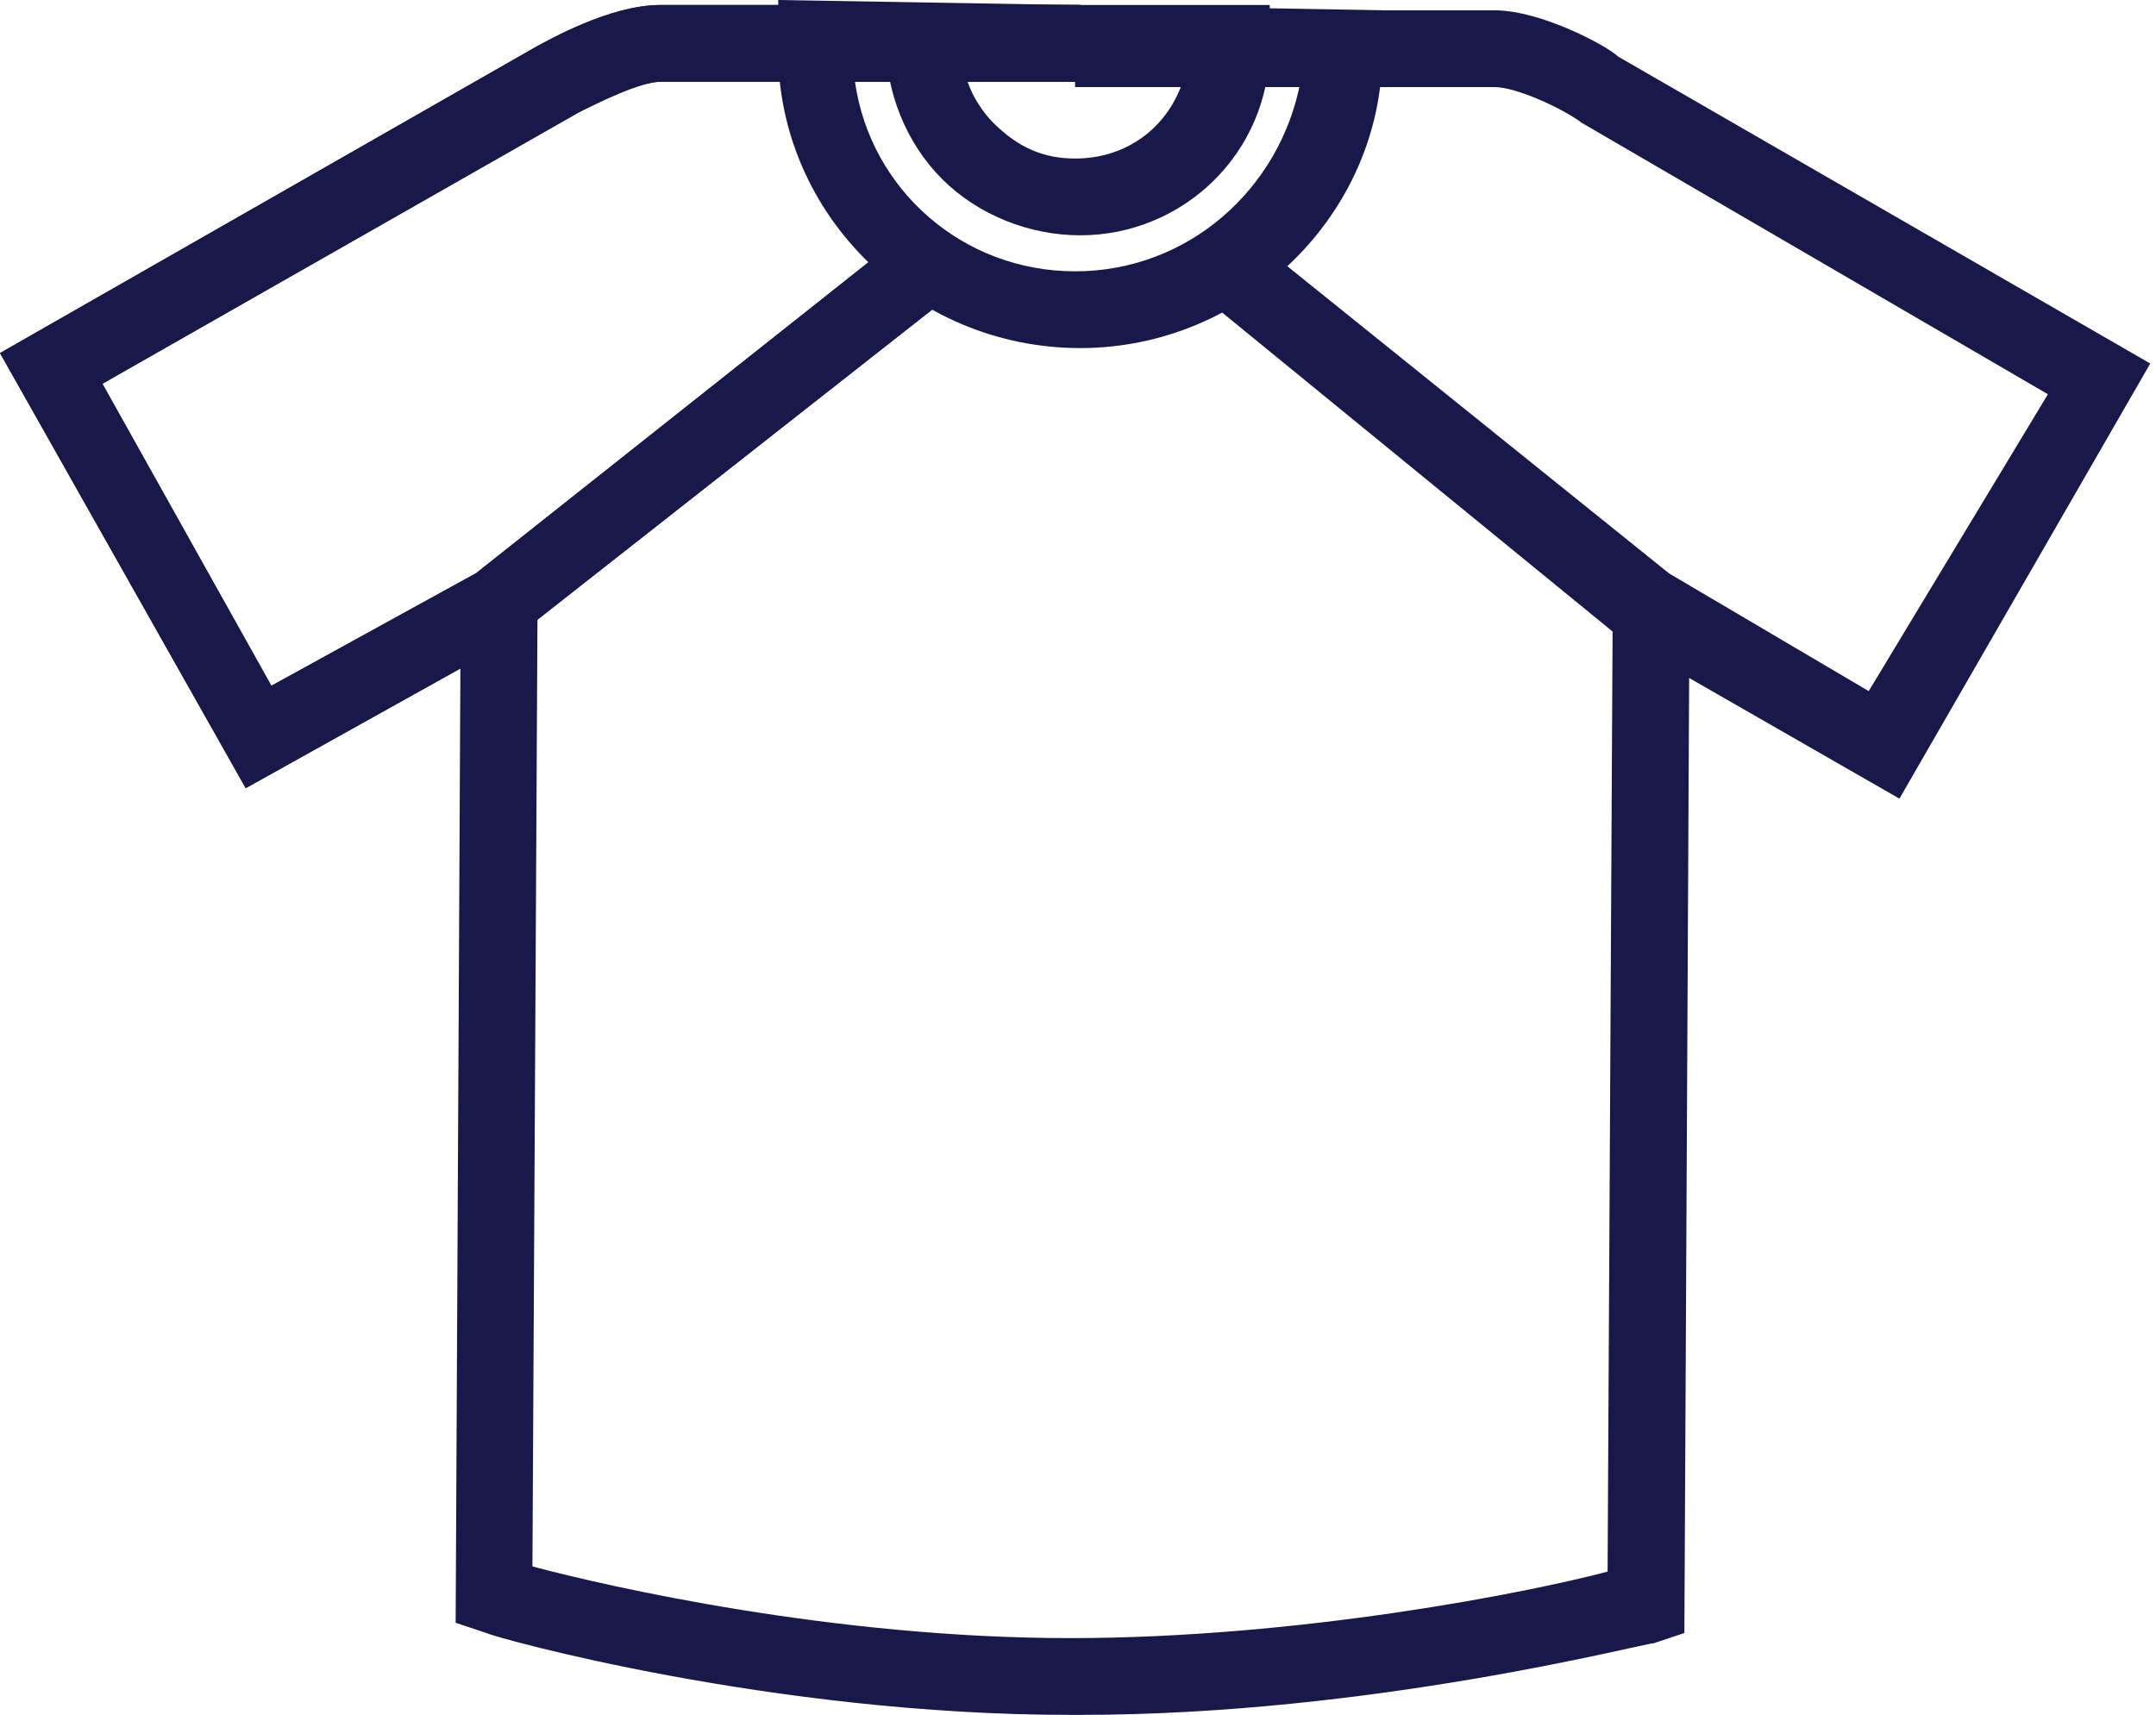 <svg width="44" height="35" viewBox="0 0 44 35" fill="none" xmlns="http://www.w3.org/2000/svg">
<path d="M22.046 35.004C21.942 35.004 21.942 35.004 21.837 35.004C15.777 35.004 10.135 33.437 9.926 33.333L9.299 33.124L9.403 12.227H10.971L10.866 31.974C12.433 32.392 17.031 33.437 21.837 33.437C26.539 33.437 31.241 32.497 32.808 32.079L32.913 12.331H34.48L34.375 33.333L33.748 33.542C33.539 33.542 28.002 35.004 22.046 35.004Z" fill="#19184A"/>
<path d="M5.015 16.088L0 7.207L10.971 0.937C11.18 0.833 12.434 0.102 13.479 0.102H22.046V1.669H13.479C13.061 1.669 12.225 2.087 11.807 2.296L2.09 7.833L5.538 13.998L9.717 11.699L18.285 4.908L19.225 6.162L10.448 13.058L5.015 16.088Z" fill="#19184A"/>
<path d="M5.015 16.088L0 7.207L10.971 0.937C11.18 0.833 12.434 0.102 13.479 0.102H22.046V1.669H13.479C13.061 1.669 12.225 2.087 11.807 2.296L2.09 7.833L5.538 13.998L9.717 11.699L18.285 4.908L19.225 6.162L10.448 13.058L5.015 16.088Z" fill="#19184A"/>
<path d="M38.764 16.302L33.121 13.063L24.553 6.062L25.494 4.808L34.062 11.704L38.137 14.107L41.794 8.047L32.285 2.51C31.867 2.196 30.927 1.778 30.509 1.778H21.941V0.211H30.509C31.45 0.211 32.808 0.942 33.017 1.151L43.883 7.42L38.764 16.302Z" fill="#19184A"/>
<path d="M22.047 4.803C21.942 4.803 21.942 4.803 22.047 4.803C21.002 4.803 19.957 4.385 19.226 3.654C18.494 2.923 18.076 1.878 18.076 0.833V0.102H25.913V0.937C25.913 3.132 24.136 4.803 22.047 4.803ZM19.748 1.669C19.852 1.982 20.061 2.296 20.27 2.505C20.793 3.027 21.315 3.236 21.942 3.236C22.987 3.236 23.823 2.609 24.136 1.669H19.748Z" fill="#19184A"/>
<path d="M22.046 7.105C21.942 7.105 21.942 7.105 22.046 7.105C18.598 7.105 15.777 4.284 15.882 0.836V0L28.211 0.209V1.045C28.211 4.388 25.39 7.105 22.046 7.105ZM17.449 1.672C17.762 3.866 19.643 5.538 21.942 5.538C24.241 5.538 26.121 3.866 26.539 1.672H17.449Z" fill="#19184A"/>
</svg>
